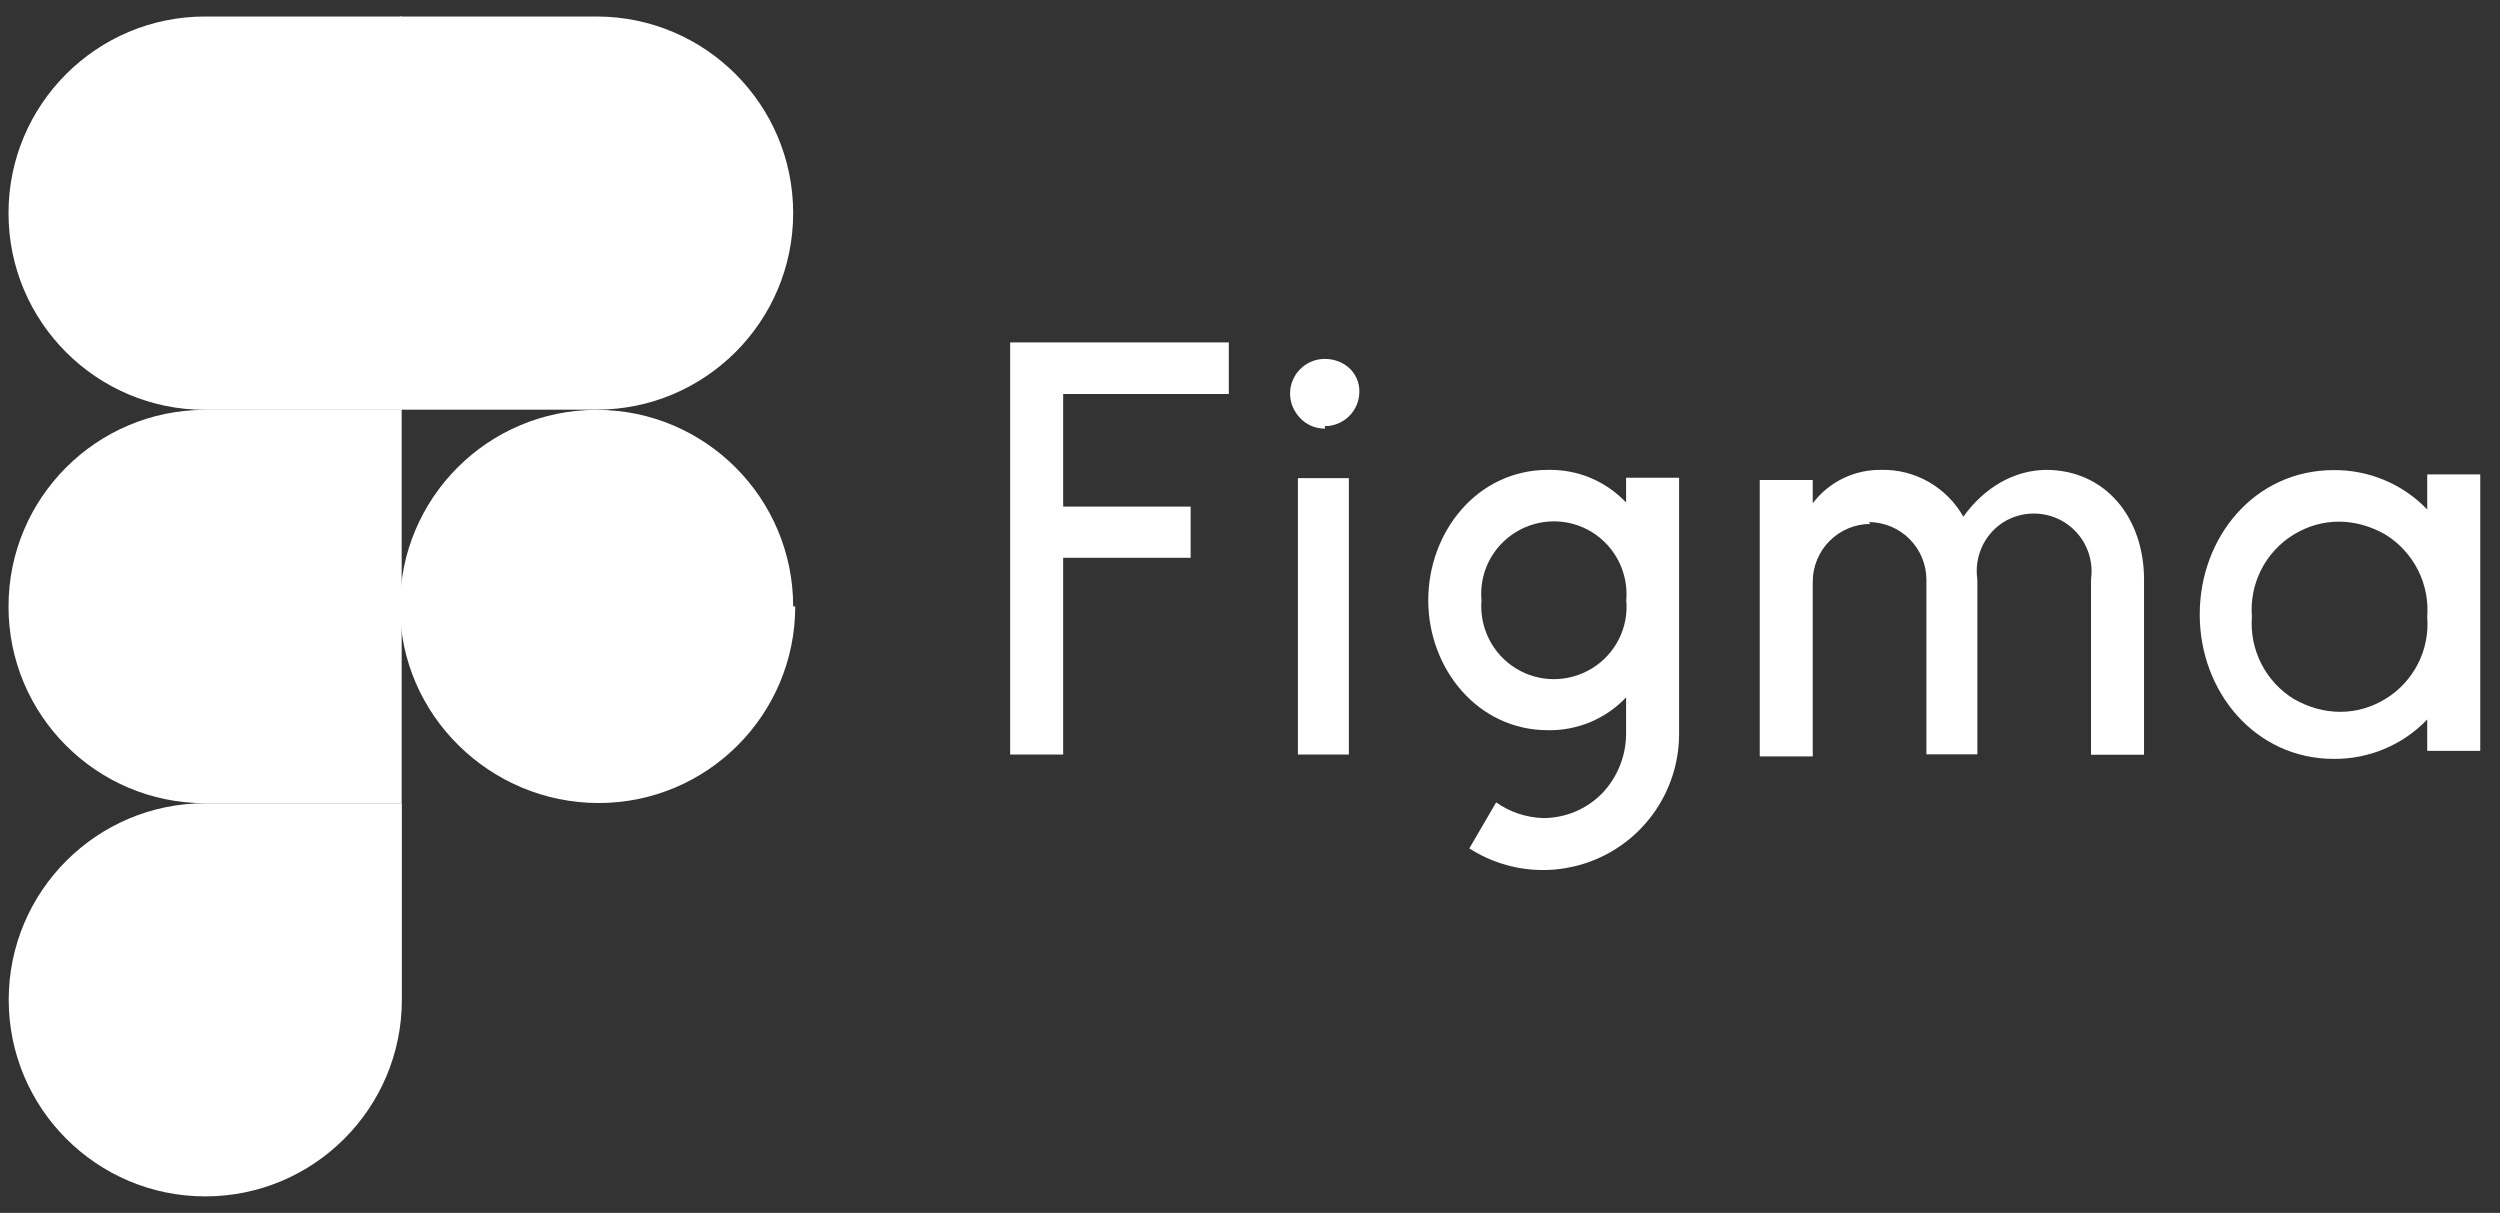 <svg width="101" height="49" viewBox="0 0 101 49" fill="none" xmlns="http://www.w3.org/2000/svg">
<rect x="0" y="0" width="101" height="49" fill="#333333" stroke="none"/>
<path d="M8.293 48.334C12.677 48.334 16.235 44.775 16.235 40.392V32.45H8.293C3.91 32.45 0.352 36.008 0.352 40.392C0.352 44.775 3.91 48.334 8.293 48.334Z" fill="white"/>
<path d="M0.344 24.5C0.344 20.117 3.902 16.558 8.285 16.558H16.227V32.45H8.285C3.902 32.45 0.344 28.892 0.344 24.508V24.5Z" fill="white"/>
<path d="M0.344 8.608C0.344 4.225 3.902 0.667 8.285 0.667H16.227V16.558H8.285C3.902 16.558 0.344 13 0.344 8.617V8.608Z" fill="white"/>
<path d="M16.16 0.667H24.102C28.485 0.667 32.044 4.225 32.044 8.608C32.044 12.992 28.485 16.55 24.102 16.55H16.16V0.667Z" fill="white"/>
<path d="M32.127 24.5C32.127 28.883 28.569 32.442 24.185 32.442C19.802 32.442 16.16 28.883 16.16 24.5C16.16 20.117 19.718 16.558 24.102 16.558C28.485 16.558 32.044 20.117 32.044 24.5H32.127Z" fill="white"/>
<path d="M40.81 13.834V30.483H42.952V22.534H48.102V20.467H42.952V15.917H49.644V13.834H40.81ZM53.519 17.217C54.294 17.217 54.919 16.592 54.919 15.817C54.919 15.042 54.285 14.5 53.519 14.5C52.752 14.5 52.119 15.125 52.119 15.9C52.119 16.275 52.269 16.625 52.535 16.9C52.802 17.175 53.152 17.317 53.535 17.317L53.519 17.217ZM52.435 19.317V30.483H54.494V19.317H52.369H52.435ZM62.535 18.983C59.685 18.983 57.702 21.483 57.702 24.25C57.702 27.017 59.702 29.5 62.535 29.5C63.125 29.511 63.71 29.398 64.254 29.17C64.798 28.942 65.288 28.603 65.694 28.175V29.659C65.688 30.55 65.342 31.405 64.727 32.05C64.416 32.367 64.046 32.619 63.636 32.791C63.227 32.962 62.788 33.05 62.344 33.05C61.662 33.029 61.002 32.809 60.444 32.417L59.361 34.275C60.193 34.81 61.153 35.111 62.142 35.146C63.13 35.181 64.11 34.948 64.978 34.473C65.845 33.998 66.569 33.298 67.071 32.446C67.574 31.594 67.838 30.623 67.835 29.634V19.3H65.694V20.3C65.288 19.872 64.798 19.534 64.254 19.305C63.71 19.077 63.125 18.973 62.535 18.983ZM59.852 24.25C59.803 23.708 59.907 23.164 60.151 22.678C60.396 22.192 60.772 21.784 61.236 21.5C62.185 20.917 63.377 20.917 64.319 21.5C65.26 22.084 65.794 23.15 65.702 24.25C65.751 24.792 65.647 25.337 65.403 25.823C65.158 26.308 64.783 26.716 64.319 27C63.369 27.584 62.177 27.584 61.236 27C60.294 26.417 59.761 25.35 59.852 24.25Z" fill="white"/>
<path d="M75.56 21.167C74.945 21.169 74.354 21.415 73.919 21.85C73.483 22.286 73.238 22.876 73.235 23.492V30.558H71.094V19.392H73.235V20.334C73.885 19.467 74.919 18.967 76.002 18.983C77.369 18.95 78.644 19.683 79.319 20.875C80.152 19.709 81.352 19 82.652 18.983C85.094 18.983 86.61 20.95 86.619 23.384V30.492H84.477V23.409C84.54 22.967 84.475 22.517 84.29 22.112C84.105 21.706 83.808 21.362 83.434 21.12C83.059 20.878 82.624 20.749 82.178 20.747C81.732 20.744 81.295 20.87 80.919 21.108C80.544 21.353 80.248 21.699 80.065 22.107C79.882 22.515 79.819 22.966 79.885 23.409V30.475H77.827V23.417C77.825 22.801 77.579 22.211 77.144 21.775C76.708 21.34 76.118 21.094 75.502 21.092L75.56 21.167ZM98.06 20.584C97.573 20.075 96.987 19.671 96.337 19.398C95.688 19.124 94.99 18.986 94.285 18.992C91.094 18.992 88.869 21.692 88.869 24.825C88.869 27.959 91.119 30.659 94.285 30.659C94.99 30.665 95.688 30.527 96.337 30.253C96.987 29.979 97.573 29.576 98.06 29.067V30.334H100.202V19.167H98.06V20.584ZM90.977 24.917C90.869 23.584 91.519 22.3 92.66 21.6C93.802 20.9 95.16 20.9 96.377 21.6C96.934 21.946 97.386 22.438 97.683 23.023C97.98 23.608 98.11 24.263 98.06 24.917C98.169 26.25 97.519 27.534 96.377 28.233C95.235 28.933 93.877 28.933 92.66 28.233C92.103 27.888 91.651 27.395 91.355 26.811C91.058 26.226 90.927 25.571 90.977 24.917Z" fill="white"/>
</svg>
